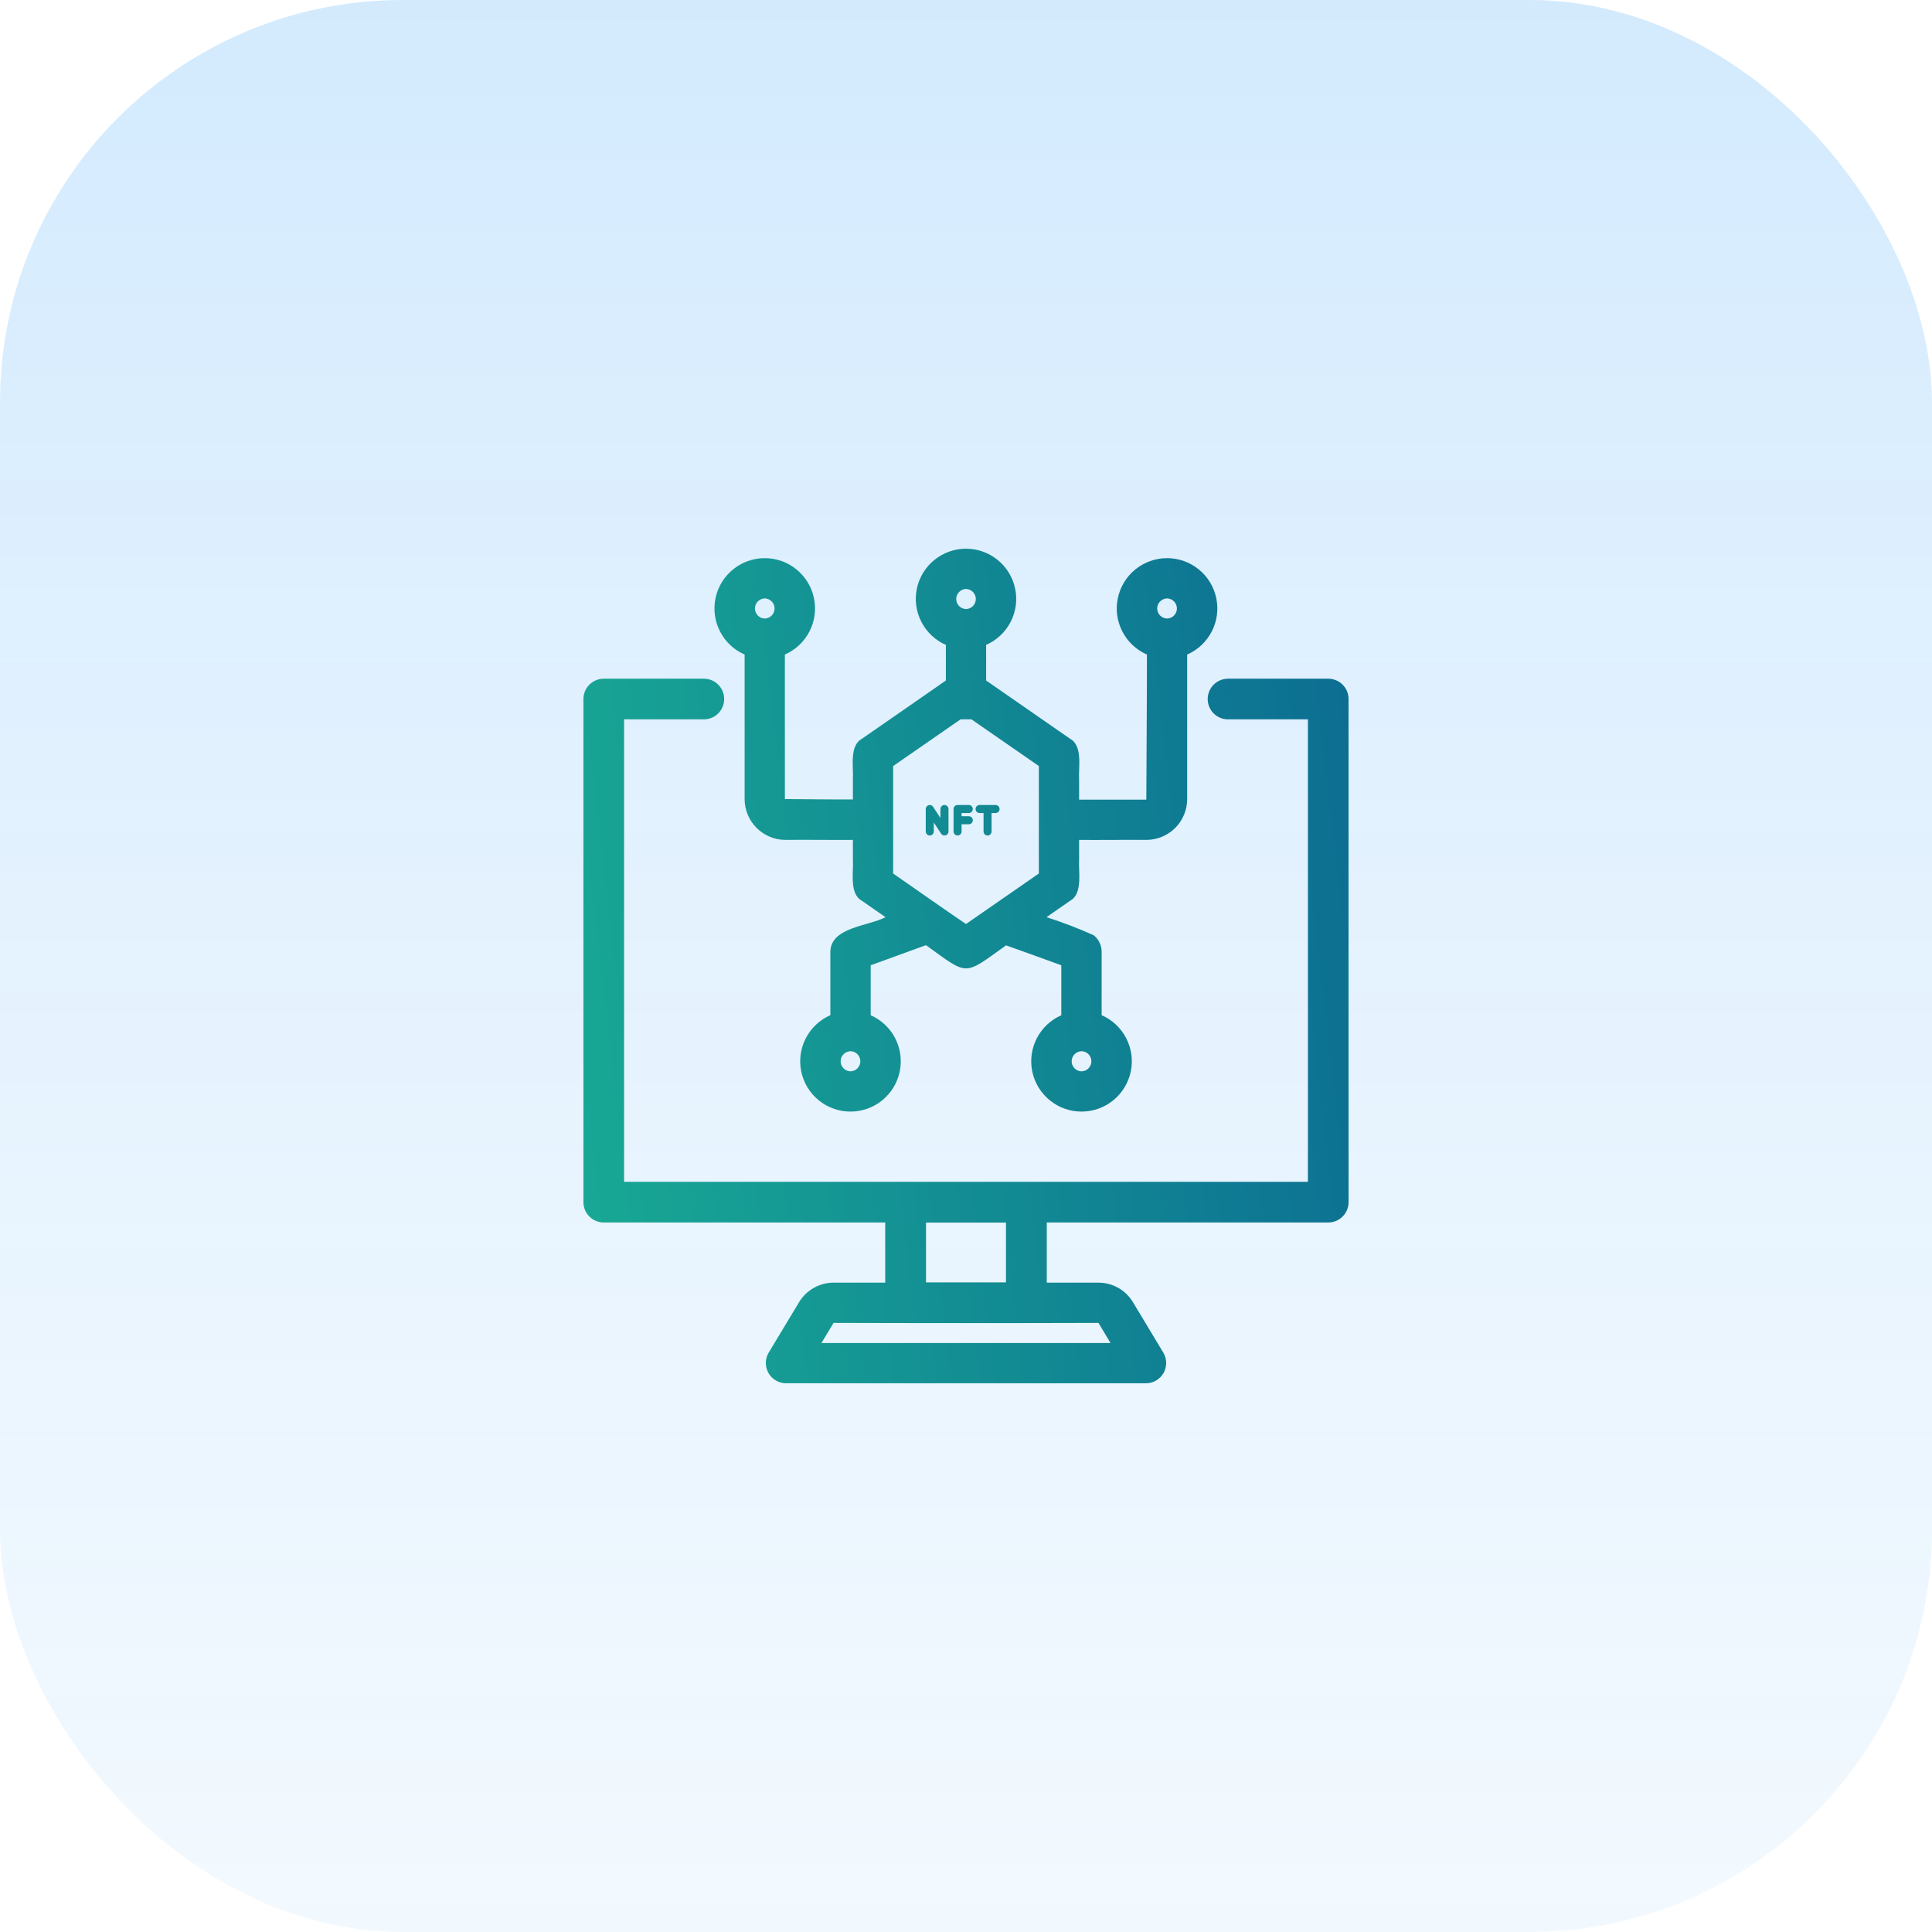 <svg width="48" height="48" viewBox="0 0 48 48" fill="none" xmlns="http://www.w3.org/2000/svg">
<rect opacity="0.8" width="48" height="48" rx="10" fill="url(#paint0_linear_82_831)"/>
<path d="M33 16.862H30.5C30.368 16.865 30.242 16.919 30.149 17.014C30.057 17.108 30.005 17.235 30.005 17.367C30.005 17.5 30.057 17.627 30.149 17.721C30.242 17.815 30.368 17.87 30.5 17.872H32.495V29.362C27.631 29.362 20.369 29.362 15.505 29.362V17.872H17.495C17.628 17.87 17.754 17.816 17.847 17.722C17.94 17.627 17.992 17.5 17.992 17.367C17.992 17.235 17.94 17.107 17.847 17.013C17.754 16.919 17.628 16.864 17.495 16.862H15C14.866 16.862 14.738 16.916 14.643 17.01C14.548 17.105 14.495 17.233 14.495 17.367V29.867C14.495 30.001 14.548 30.13 14.643 30.224C14.738 30.319 14.866 30.372 15 30.372H21.993V31.867H20.71C20.538 31.867 20.368 31.912 20.218 31.997C20.068 32.082 19.942 32.204 19.853 32.352L19.096 33.609C19.051 33.685 19.027 33.772 19.027 33.86C19.026 33.948 19.049 34.035 19.092 34.112C19.135 34.188 19.198 34.252 19.274 34.297C19.35 34.342 19.436 34.366 19.524 34.367H28.476C28.564 34.366 28.651 34.342 28.726 34.297C28.802 34.252 28.865 34.188 28.908 34.112C28.952 34.035 28.974 33.948 28.973 33.86C28.973 33.772 28.949 33.685 28.904 33.609L28.147 32.351C28.058 32.203 27.933 32.081 27.783 31.997C27.633 31.912 27.464 31.867 27.292 31.867H26.007V30.372H33C33.134 30.372 33.263 30.319 33.357 30.224C33.452 30.13 33.505 30.001 33.505 29.867V17.367C33.505 17.233 33.452 17.105 33.357 17.01C33.263 16.916 33.134 16.862 33 16.862ZM23.007 30.374H24.993V31.86H23.007V30.374ZM27.291 32.867L27.591 33.367H20.409L20.71 32.867C22.605 32.874 25.395 32.874 27.291 32.867ZM18.5 16.262C18.499 17.21 18.501 18.889 18.5 19.852C18.5 20.122 18.607 20.38 18.798 20.57C18.988 20.76 19.246 20.867 19.515 20.867C19.857 20.861 20.862 20.872 21.19 20.867V21.367C21.21 21.656 21.094 22.203 21.41 22.377L22 22.787C21.581 23.01 20.655 23.032 20.63 23.632V25.222C20.367 25.337 20.152 25.539 20.02 25.794C19.888 26.049 19.848 26.341 19.907 26.622C19.965 26.903 20.119 27.156 20.341 27.337C20.564 27.518 20.842 27.617 21.129 27.617C21.416 27.618 21.694 27.519 21.917 27.338C22.14 27.157 22.294 26.906 22.353 26.625C22.412 26.344 22.372 26.051 22.241 25.796C22.11 25.541 21.895 25.339 21.632 25.223V23.982C21.967 23.86 22.675 23.603 23.005 23.482C24.072 24.251 23.927 24.25 24.995 23.487C25.324 23.603 26.036 23.861 26.368 23.982V25.223C26.105 25.339 25.89 25.541 25.759 25.796C25.628 26.051 25.588 26.344 25.647 26.625C25.706 26.906 25.86 27.157 26.083 27.338C26.306 27.519 26.584 27.618 26.871 27.617C27.158 27.617 27.437 27.518 27.659 27.337C27.882 27.156 28.035 26.903 28.094 26.622C28.152 26.341 28.112 26.049 27.98 25.794C27.849 25.539 27.633 25.337 27.37 25.222V23.632C27.368 23.556 27.349 23.482 27.316 23.413C27.282 23.345 27.234 23.285 27.175 23.237C26.792 23.065 26.4 22.915 26 22.787L26.59 22.377C26.906 22.204 26.791 21.654 26.81 21.367V20.867C27.132 20.873 28.142 20.863 28.48 20.867C28.749 20.867 29.007 20.76 29.198 20.57C29.388 20.38 29.495 20.121 29.495 19.852C29.494 18.884 29.496 17.216 29.495 16.262C29.758 16.147 29.974 15.945 30.105 15.69C30.237 15.435 30.277 15.143 30.218 14.862C30.16 14.581 30.006 14.328 29.783 14.147C29.561 13.966 29.282 13.867 28.995 13.867C28.708 13.867 28.43 13.966 28.207 14.147C27.984 14.328 27.831 14.581 27.772 14.862C27.713 15.143 27.753 15.435 27.885 15.69C28.017 15.945 28.232 16.147 28.495 16.262C28.496 17.215 28.484 18.9 28.48 19.867H26.81V19.367C26.79 19.078 26.907 18.533 26.59 18.357C26.145 18.048 24.959 17.227 24.5 16.907V16.022C24.762 15.908 24.977 15.706 25.109 15.451C25.24 15.197 25.28 14.905 25.221 14.624C25.162 14.344 25.009 14.092 24.787 13.912C24.564 13.731 24.287 13.632 24 13.632C23.714 13.632 23.436 13.731 23.214 13.912C22.991 14.092 22.838 14.344 22.779 14.624C22.721 14.905 22.76 15.197 22.892 15.451C23.023 15.706 23.238 15.908 23.5 16.022V16.907C23.035 17.232 21.86 18.045 21.41 18.357C21.095 18.531 21.209 19.076 21.19 19.362V19.862C20.863 19.865 19.843 19.855 19.5 19.852V16.262C19.763 16.147 19.979 15.945 20.11 15.69C20.242 15.435 20.282 15.143 20.223 14.862C20.165 14.581 20.011 14.328 19.788 14.147C19.566 13.966 19.287 13.867 19 13.867C18.713 13.867 18.435 13.966 18.212 14.147C17.989 14.328 17.835 14.581 17.777 14.862C17.718 15.143 17.758 15.435 17.89 15.69C18.021 15.945 18.237 16.148 18.5 16.262ZM21.13 26.617C21.065 26.616 21.003 26.589 20.957 26.542C20.911 26.495 20.885 26.433 20.885 26.367C20.885 26.302 20.911 26.239 20.957 26.192C21.003 26.146 21.065 26.119 21.13 26.117C21.196 26.119 21.258 26.145 21.304 26.192C21.349 26.239 21.375 26.302 21.375 26.367C21.375 26.433 21.349 26.496 21.304 26.542C21.258 26.589 21.196 26.616 21.13 26.617ZM26.87 26.117C26.936 26.119 26.998 26.146 27.044 26.192C27.089 26.239 27.115 26.302 27.115 26.367C27.115 26.433 27.089 26.495 27.044 26.542C26.998 26.589 26.936 26.616 26.87 26.617C26.805 26.616 26.743 26.589 26.697 26.542C26.651 26.495 26.625 26.433 26.625 26.367C26.625 26.302 26.651 26.239 26.697 26.192C26.743 26.146 26.805 26.119 26.87 26.117ZM28.995 14.867C29.061 14.869 29.123 14.896 29.169 14.942C29.214 14.989 29.24 15.052 29.24 15.117C29.24 15.183 29.214 15.245 29.169 15.292C29.123 15.339 29.061 15.366 28.995 15.367C28.93 15.366 28.868 15.339 28.822 15.292C28.776 15.245 28.75 15.183 28.75 15.117C28.75 15.052 28.776 14.989 28.822 14.943C28.868 14.896 28.93 14.869 28.995 14.867ZM24 14.632C24.065 14.634 24.127 14.661 24.173 14.708C24.218 14.754 24.244 14.817 24.244 14.882C24.244 14.947 24.218 15.01 24.173 15.057C24.127 15.104 24.065 15.131 24 15.132C23.935 15.13 23.873 15.103 23.828 15.057C23.782 15.01 23.757 14.947 23.757 14.882C23.757 14.817 23.782 14.755 23.828 14.708C23.873 14.661 23.935 14.634 24 14.632ZM22.19 19.032L23.865 17.872H24.135L25.81 19.032V21.702C25.805 21.707 24 22.957 24 22.957C23.592 22.684 22.606 21.99 22.19 21.702V19.032ZM19 14.867C19.065 14.869 19.127 14.896 19.173 14.943C19.219 14.989 19.244 15.052 19.244 15.117C19.244 15.183 19.219 15.245 19.173 15.292C19.127 15.339 19.065 15.366 19 15.367C18.935 15.366 18.873 15.339 18.827 15.292C18.782 15.245 18.756 15.183 18.756 15.117C18.756 15.052 18.782 14.989 18.827 14.943C18.873 14.896 18.935 14.869 19 14.867Z" fill="url(#paint1_linear_82_831)"/>
<path d="M23.465 20C23.41 20 23.365 20.045 23.365 20.1V20.323L23.183 20.045C23.129 19.962 23 20.001 23 20.1V20.658C23 20.713 23.045 20.758 23.1 20.758C23.155 20.758 23.2 20.713 23.2 20.658V20.435L23.381 20.712C23.436 20.795 23.565 20.757 23.565 20.658V20.1C23.565 20.045 23.52 20 23.465 20Z" fill="url(#paint2_linear_82_831)"/>
<path d="M24.734 20H24.337C24.282 20 24.238 20.045 24.238 20.1C24.238 20.155 24.282 20.2 24.337 20.2H24.436V20.658C24.436 20.713 24.48 20.758 24.536 20.758C24.591 20.758 24.635 20.713 24.635 20.658V20.2H24.734C24.789 20.2 24.834 20.155 24.834 20.1C24.834 20.045 24.789 20 24.734 20Z" fill="url(#paint3_linear_82_831)"/>
<path d="M24.07 20.2C24.125 20.2 24.169 20.155 24.169 20.1C24.169 20.045 24.125 20 24.07 20H23.791C23.735 20 23.691 20.045 23.691 20.1V20.658C23.691 20.713 23.735 20.758 23.791 20.758C23.846 20.758 23.89 20.713 23.89 20.658V20.479H24.07C24.125 20.479 24.169 20.434 24.169 20.379C24.169 20.323 24.125 20.279 24.07 20.279H23.89V20.2H24.07Z" fill="url(#paint4_linear_82_831)"/>
<defs>
<linearGradient id="paint0_linear_82_831" x1="24" y1="-2" x2="24" y2="55.429" gradientUnits="userSpaceOnUse">
<stop stop-color="#0689F8" stop-opacity="0.23"/>
<stop offset="1" stop-color="#5EB3FA" stop-opacity="0.07"/>
</linearGradient>
<linearGradient id="paint1_linear_82_831" x1="1.269" y1="52.433" x2="50.006" y2="46.763" gradientUnits="userSpaceOnUse">
<stop stop-color="#21D496"/>
<stop offset="0.998" stop-color="#054A91"/>
</linearGradient>
<linearGradient id="paint2_linear_82_831" x1="1.269" y1="52.433" x2="50.006" y2="46.763" gradientUnits="userSpaceOnUse">
<stop stop-color="#21D496"/>
<stop offset="0.998" stop-color="#054A91"/>
</linearGradient>
<linearGradient id="paint3_linear_82_831" x1="1.269" y1="52.433" x2="50.006" y2="46.763" gradientUnits="userSpaceOnUse">
<stop stop-color="#21D496"/>
<stop offset="0.998" stop-color="#054A91"/>
</linearGradient>
<linearGradient id="paint4_linear_82_831" x1="1.269" y1="52.433" x2="50.006" y2="46.763" gradientUnits="userSpaceOnUse">
<stop stop-color="#21D496"/>
<stop offset="0.998" stop-color="#054A91"/>
</linearGradient>
</defs>
</svg>
